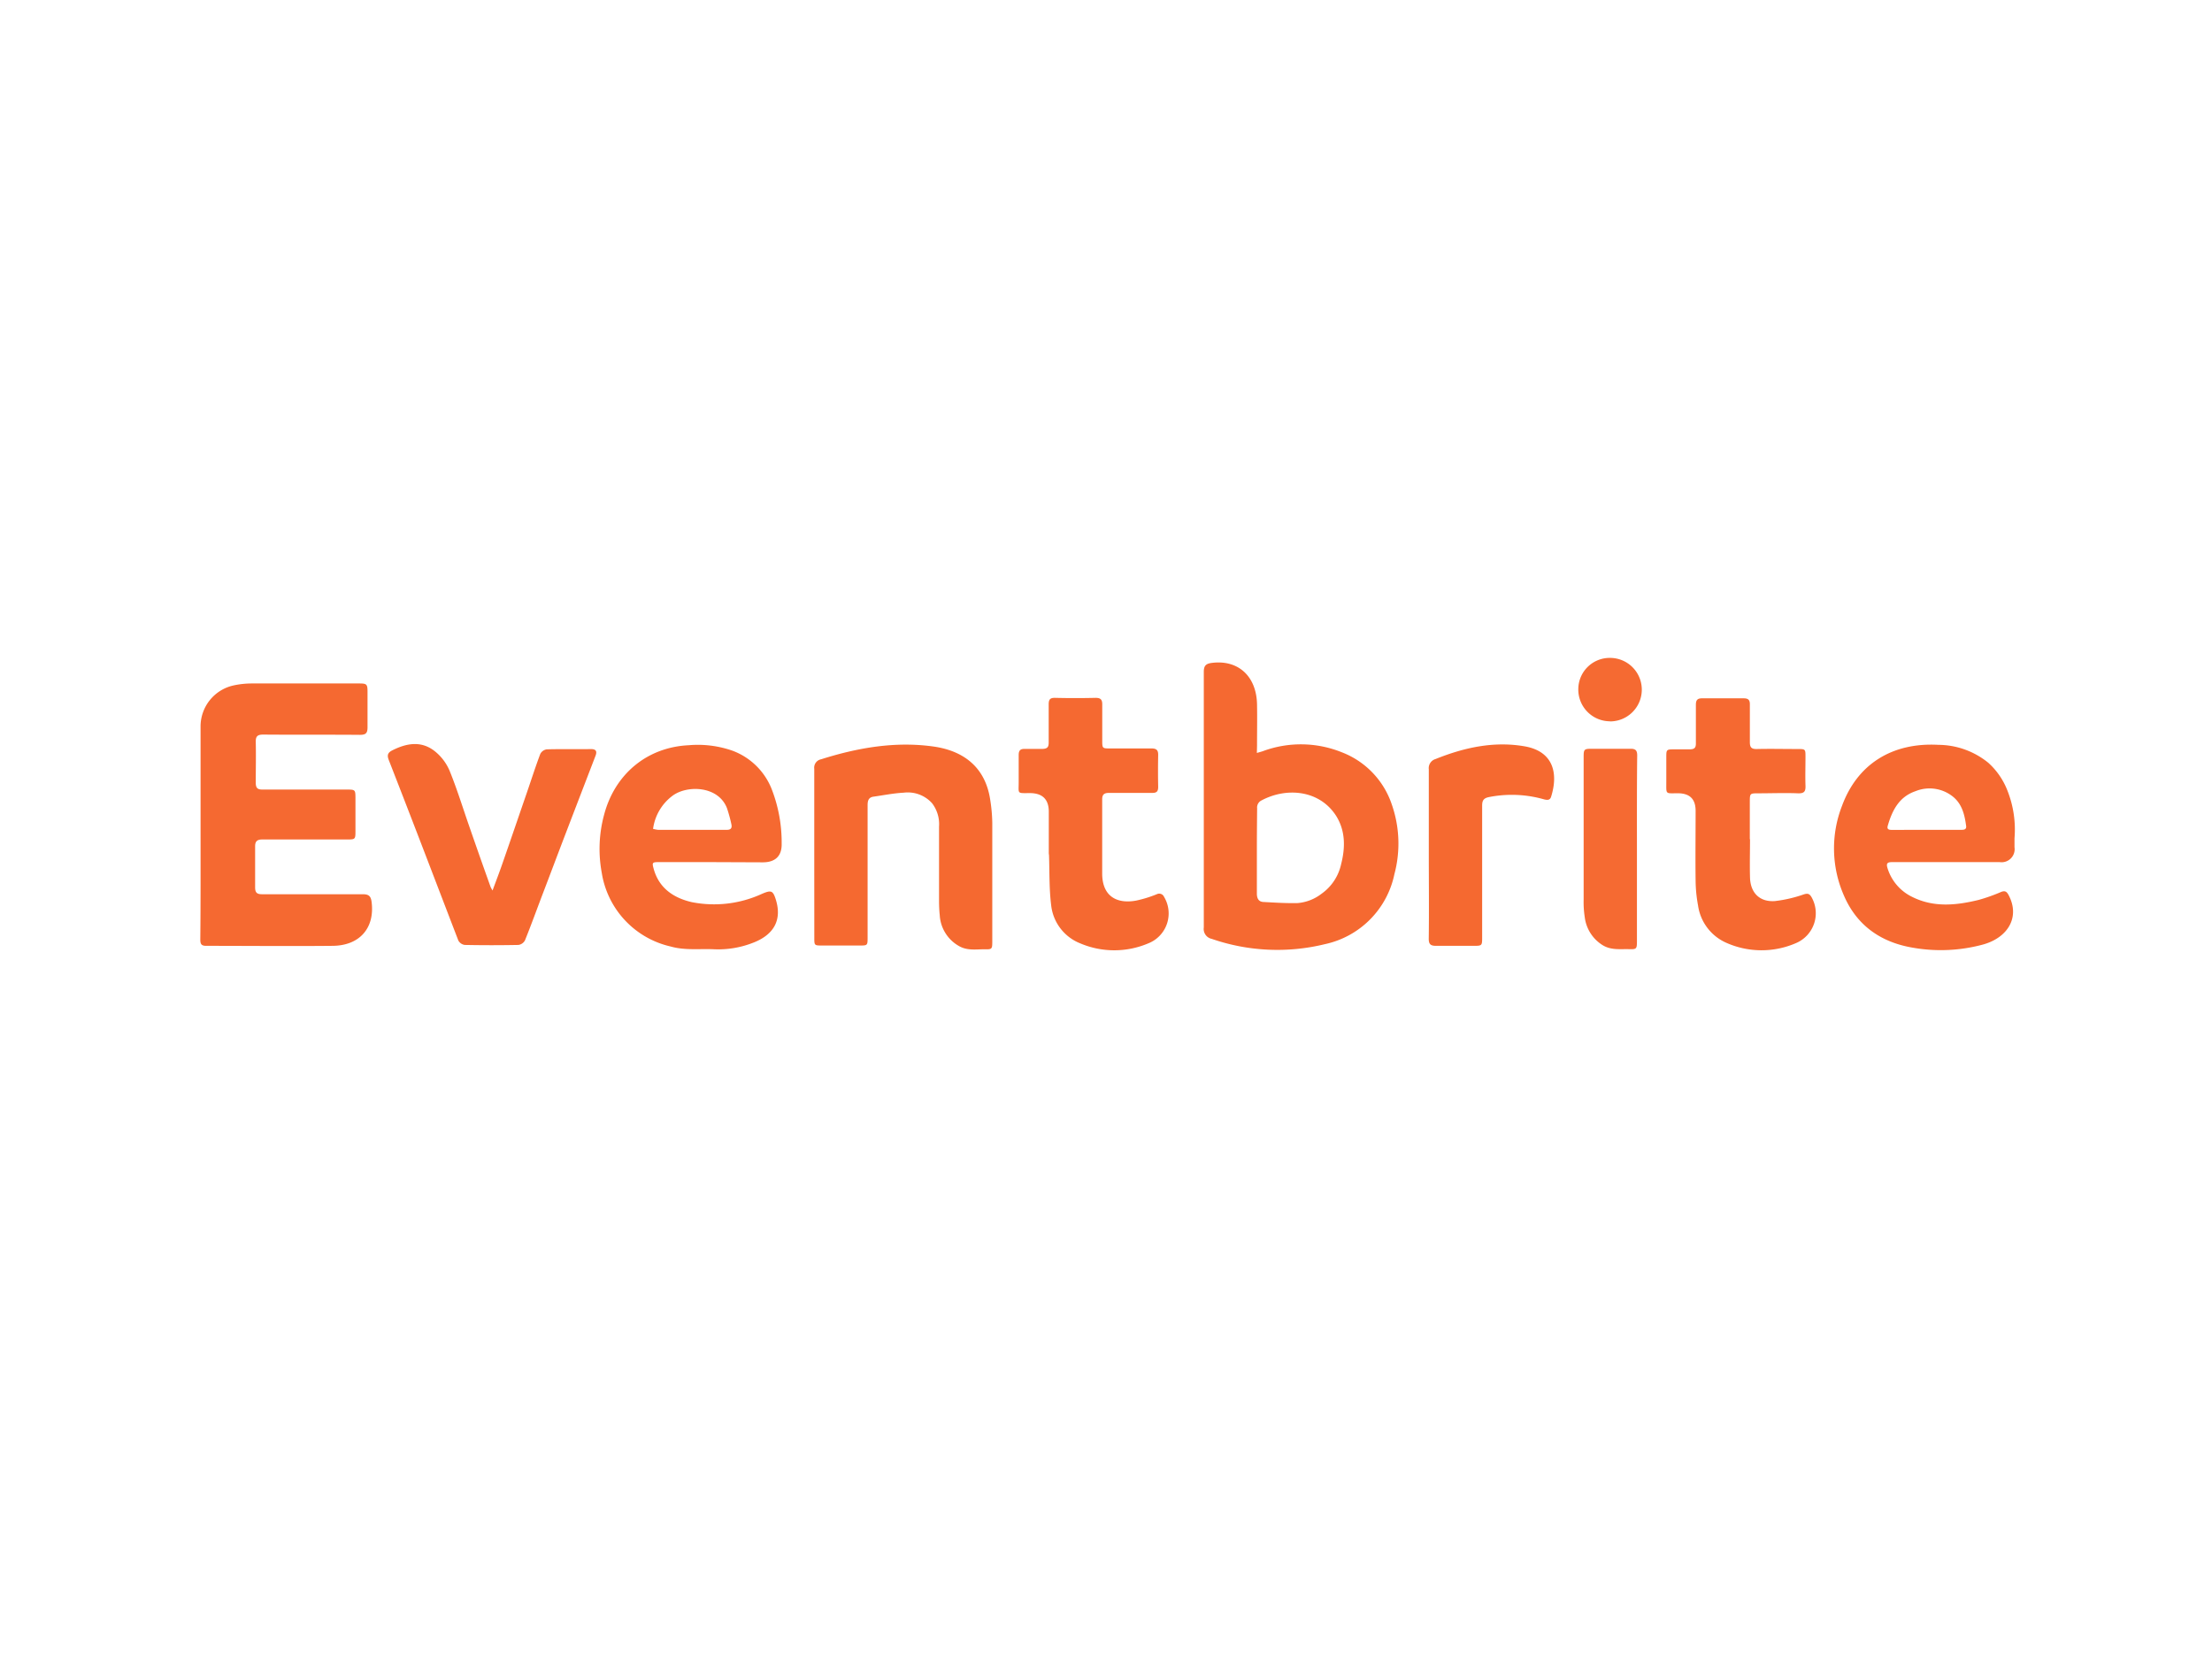 <svg id="Layer_1" data-name="Layer 1" xmlns="http://www.w3.org/2000/svg" viewBox="0 0 418 315"><defs><style>.cls-1{fill:#f56931;}.cls-2{fill:#f56930;}.cls-3{fill:#f56a32;}</style></defs><title>eventbrite</title><path class="cls-1" d="M237.51,142.28c.48-.14.79-.22,1.09-.32a20.67,20.67,0,0,1,15,.21A16,16,0,0,1,263,152a22.38,22.38,0,0,1,.5,13.18,17.07,17.07,0,0,1-13.12,13.23,37.92,37.92,0,0,1-21.41-1,1.91,1.91,0,0,1-1.49-2.15c0-6.69,0-13.38,0-20.08,0-9.4,0-18.8,0-28.2,0-1.16.37-1.56,1.48-1.71,5-.66,8.48,2.5,8.58,7.84.05,2.59,0,5.19,0,7.78Zm0,18.46c0,2.7,0,5.41,0,8.11,0,.86.29,1.54,1.21,1.59,2.16.12,4.32.26,6.48.21a8.53,8.53,0,0,0,4.54-1.77,9.23,9.23,0,0,0,3.69-5.58c.82-3.19.82-6.39-1-9.22-3.17-4.83-9.34-5.32-14-2.85a1.48,1.48,0,0,0-.87,1.52C237.53,155.41,237.51,158.08,237.51,160.74Z"/><path class="cls-1" d="M37.9,157.15q0-9.93,0-19.85a7.94,7.94,0,0,1,6.24-7.78,16.35,16.35,0,0,1,3.34-.37c6.81,0,13.61,0,20.41,0,1.41,0,1.56.15,1.56,1.55,0,2.25,0,4.51,0,6.76,0,1.11-.36,1.4-1.44,1.4-6.09-.05-12.18,0-18.27-.05-1.09,0-1.44.33-1.41,1.42.06,2.55,0,5.11,0,7.66,0,1,.31,1.32,1.3,1.31,5.33,0,10.67,0,16,0,1.47,0,1.53.07,1.54,1.52v6.43c0,1.41-.08,1.48-1.46,1.48-5.38,0-10.75,0-16.13,0-1,0-1.39.36-1.37,1.36,0,2.56,0,5.11,0,7.67,0,1,.32,1.32,1.31,1.32,6.36,0,12.71,0,19.06,0,1.12,0,1.5.38,1.64,1.45.63,4.9-2.23,8.26-7.37,8.3-8,.08-15.94,0-23.91,0-.94,0-1.09-.4-1.09-1.22C37.92,170.68,37.9,163.91,37.9,157.15Z"/><path class="cls-1" d="M134.42,162.91h-10c-1.16,0-1.22.12-.9,1.25,1,3.69,3.81,5.54,7.24,6.32A21.67,21.67,0,0,0,144,168.9c1.73-.73,2.07-.66,2.63,1.17,1.19,3.93-.53,6.67-4.46,8.13a18,18,0,0,1-7.18,1.18c-2.76-.13-5.54.25-8.28-.53a17,17,0,0,1-13-13.94,24.64,24.64,0,0,1,.46-11c2-7.54,8-12.71,16-13.09a19.81,19.81,0,0,1,8.31,1.06,12.73,12.73,0,0,1,7.32,7.17,27.82,27.82,0,0,1,1.91,10.32c.07,2.38-1.19,3.58-3.58,3.58Zm-11-6.28a7.12,7.12,0,0,0,.93.18h13c.76,0,1-.34.87-1a27.46,27.46,0,0,0-.85-3.11c-1.64-4.2-7.43-4.37-10.2-2.39A9.33,9.33,0,0,0,123.41,156.63Z"/><path class="cls-1" d="M367.68,162.91c-3.38,0-6.76,0-10.14,0-.91,0-1.13.26-.86,1.13a8.93,8.93,0,0,0,4.6,5.41c4.11,2.08,8.37,1.64,12.63.6a32.76,32.76,0,0,0,4.23-1.5c.72-.28,1.05-.1,1.41.56,2.22,4.15-.07,8-4.7,9.34a30.5,30.5,0,0,1-13.39.63c-5.95-1-10.54-4.13-13-9.82a22.13,22.13,0,0,1-.37-17c2.89-7.84,9.44-12,18.23-11.51a15.06,15.06,0,0,1,9.42,3.4,13.74,13.74,0,0,1,3.59,5.21,20,20,0,0,1,1.35,9.05c0,.56,0,1.12,0,1.69a2.47,2.47,0,0,1-2.8,2.81C374.45,162.92,371.07,162.91,367.68,162.91Zm-3.67-6.1h6.52c.53,0,1.14,0,1-.8-.29-2.14-.8-4.21-2.65-5.6a7.06,7.06,0,0,0-6.92-.9c-3.1,1.06-4.39,3.63-5.23,6.52-.22.75.3.79.83.79Z"/><path class="cls-2" d="M153.87,161.27c0-5.34,0-10.68,0-16a1.61,1.61,0,0,1,1.29-1.79c6.91-2.19,14-3.42,21.19-2.42,5.64.78,9.84,3.83,10.77,10.07a30.31,30.31,0,0,1,.39,4.35c0,7.48,0,15,0,22.44,0,1.41-.05,1.5-1.45,1.46-1.6,0-3.22.28-4.75-.56a7.15,7.15,0,0,1-3.73-5.92c-.09-.82-.12-1.65-.13-2.47,0-4.74,0-9.48,0-14.22a6.52,6.52,0,0,0-1.31-4.42,6.18,6.18,0,0,0-5.38-2c-1.9.1-3.79.48-5.68.75-.94.13-1.13.74-1.13,1.62,0,8.31,0,16.61,0,24.92,0,1.59,0,1.59-1.54,1.59h-7c-1.53,0-1.53,0-1.53-1.48Z"/><path class="cls-1" d="M93.08,168.27c.65-1.78,1.27-3.38,1.83-5,1.58-4.53,3.13-9.07,4.69-13.6.83-2.41,1.6-4.83,2.5-7.21a1.64,1.64,0,0,1,1.22-.86c2.78-.08,5.57,0,8.35-.05,1,0,1.18.45.86,1.28q-2.84,7.38-5.67,14.76c-1.41,3.68-2.79,7.36-4.18,11-1.15,3-2.26,6.1-3.48,9.11a1.67,1.67,0,0,1-1.23.86q-5.09.1-10.15,0a1.64,1.64,0,0,1-1.21-.84c-2-5.2-4-10.43-6-15.64q-3.54-9.23-7.13-18.43c-.36-.91-.25-1.41.67-1.87,2.78-1.4,5.58-1.83,8.12.26a9.41,9.41,0,0,1,2.7,3.63c1.38,3.39,2.46,6.91,3.67,10.38q2,5.78,4.06,11.53A5.21,5.21,0,0,0,93.08,168.27Z"/><path class="cls-1" d="M330.7,158.54c0,2.44-.07,4.89,0,7.33.1,2.87,1.84,4.6,4.7,4.4a24.88,24.88,0,0,0,5.45-1.26c.72-.22,1.06-.16,1.45.48a6.13,6.13,0,0,1-2.86,8.7,16.35,16.35,0,0,1-13.32-.08,9.09,9.09,0,0,1-5.24-7,27,27,0,0,1-.46-4.57c-.06-4.44,0-8.87,0-13.31,0-2.22-1.09-3.31-3.32-3.33-2.47,0-2.21.29-2.22-2.24,0-1.51,0-3,0-4.52s0-1.54,1.6-1.54c.94,0,1.88,0,2.82,0s1.19-.34,1.17-1.2c0-2.4,0-4.81,0-7.22,0-.95.34-1.24,1.25-1.22,2.6,0,5.19,0,7.79,0,.9,0,1.18.35,1.16,1.2,0,2.37,0,4.74,0,7.1,0,1,.34,1.3,1.31,1.28,2.56-.06,5.11,0,7.67,0,1.52,0,1.53,0,1.53,1.48,0,1.81-.06,3.61,0,5.41.05,1.12-.23,1.52-1.42,1.48-2.48-.1-5,0-7.44,0-1.65,0-1.65,0-1.66,1.61v7.1Z"/><path class="cls-1" d="M198.19,160.94c0-2.51,0-5,0-7.55,0-2.35-1.2-3.51-3.56-3.52-2.54,0-2.11.21-2.13-2.18,0-1.66,0-3.31,0-5,0-.93.35-1.2,1.19-1.17,1.05,0,2.11,0,3.16,0s1.34-.31,1.32-1.29c0-2.37,0-4.74,0-7.11,0-.9.22-1.27,1.2-1.25q3.83.09,7.67,0c1,0,1.27.38,1.25,1.32,0,2.22,0,4.44,0,6.66,0,1.58,0,1.58,1.53,1.58,2.59,0,5.19,0,7.78,0,.92,0,1.28.31,1.26,1.25q-.06,3,0,6c0,.89-.29,1.17-1.18,1.15-2.7,0-5.41,0-8.12,0-.92,0-1.29.32-1.28,1.24,0,4.7,0,9.4,0,14.1.06,4.4,3,5.66,6.46,5a22.84,22.84,0,0,0,3.85-1.19,1,1,0,0,1,1.38.49,6.08,6.08,0,0,1-3,8.8,16.44,16.44,0,0,1-12.82,0,8.77,8.77,0,0,1-5.52-7.28c-.38-3.11-.29-6.28-.4-9.43C198.18,161.32,198.19,161.13,198.19,160.94Z"/><path class="cls-2" d="M270,161.27c0-5.3,0-10.59,0-15.89a1.79,1.79,0,0,1,1.28-1.95c5.49-2.21,11.17-3.44,17.05-2.36,5.14,1,6.19,5,4.78,9.49-.21.67-.71.65-1.37.48a22.19,22.19,0,0,0-10.47-.4c-1,.23-1.19.73-1.19,1.62q0,12.41,0,24.8c0,1.63,0,1.67-1.62,1.67-2.36,0-4.73,0-7.1,0-1,0-1.38-.29-1.37-1.35C270.06,172,270,166.65,270,161.27Z"/><path class="cls-3" d="M309.33,160.42V177.9c0,1.39-.08,1.5-1.47,1.46-1.69-.05-3.39.23-5-.75a7.25,7.25,0,0,1-3.39-5.29,18.85,18.85,0,0,1-.21-3.36q0-13.43,0-26.83c0-1.58.06-1.64,1.66-1.64,2.41,0,4.81,0,7.22,0,.91,0,1.24.3,1.24,1.25C309.31,148.62,309.33,154.52,309.33,160.42Z"/><path class="cls-3" d="M304.25,136.3a6,6,0,0,1-6-6.07,5.93,5.93,0,0,1,6-5.91,6,6,0,0,1,0,12Z"/></svg>
